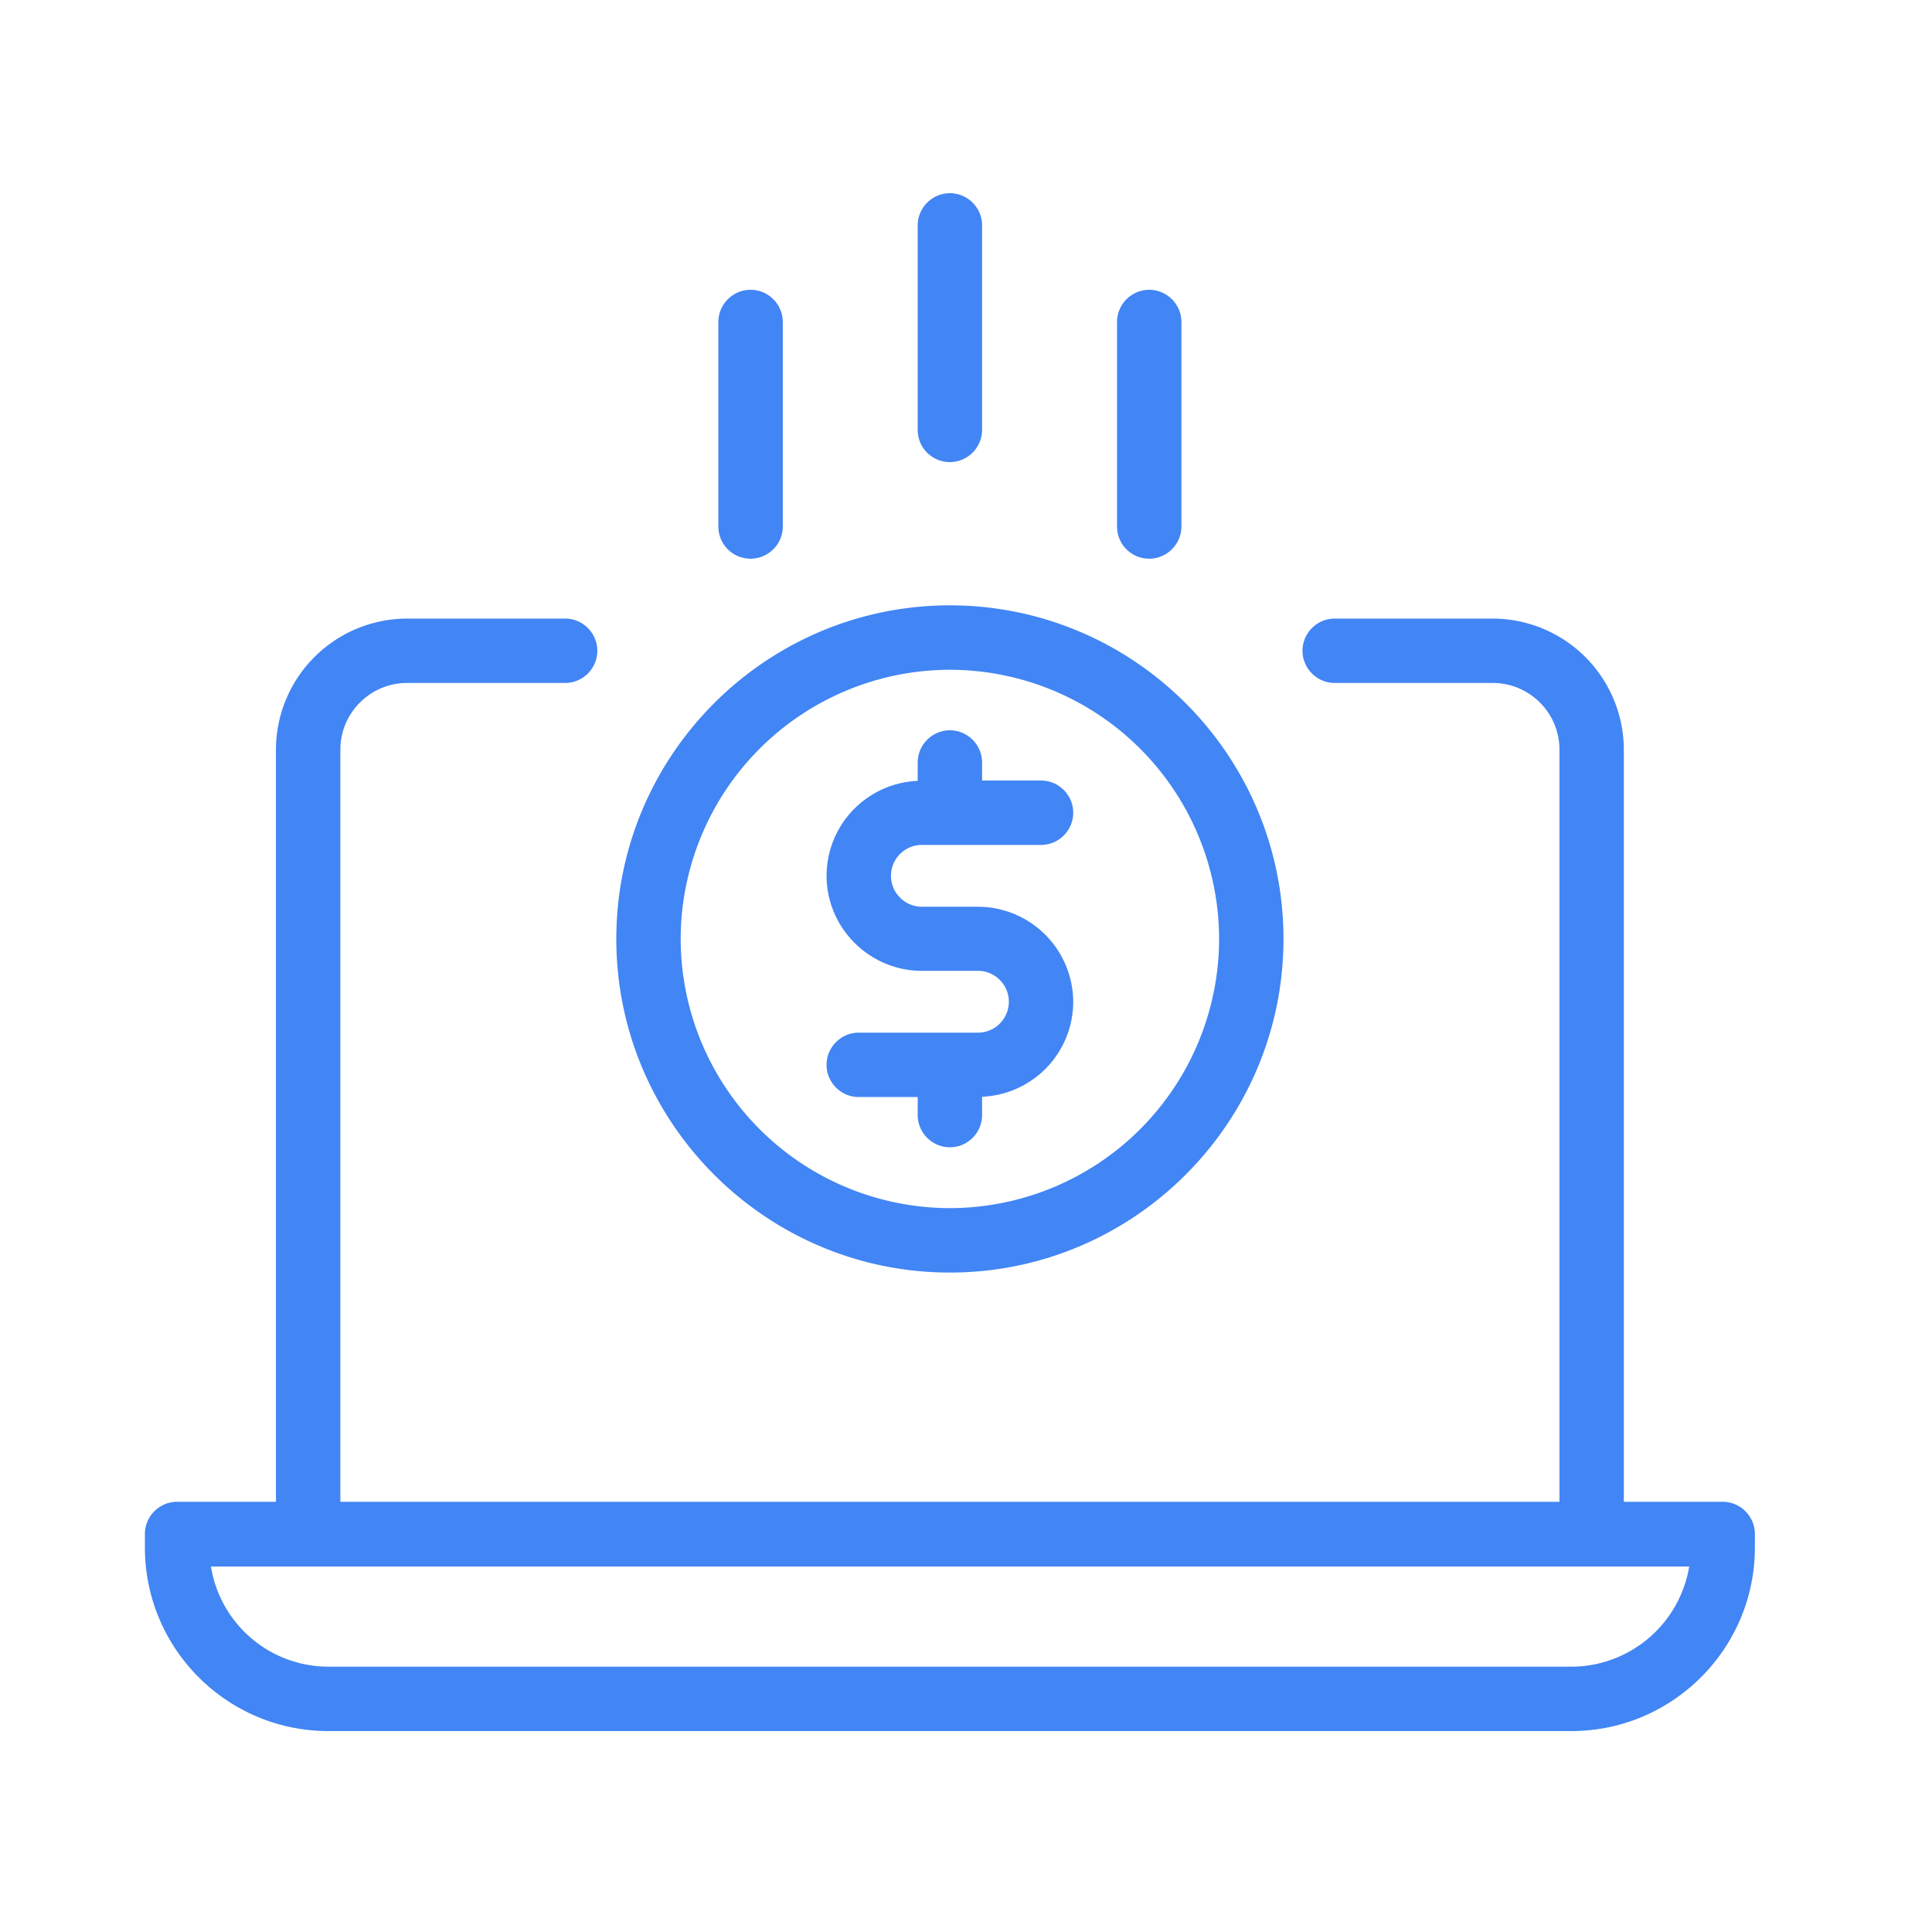 <svg viewBox="0 0 40 40" fill="none" xmlns="http://www.w3.org/2000/svg"><path d="M35.667 31.093H33.62V15.52a2.72 2.72 0 00-2.713-2.713h-3.274c-.366 0-.666.3-.666.666 0 .367.3.667.666.667h3.274c.76 0 1.38.62 1.38 1.38v15.573H7.047V15.52c0-.76.62-1.38 1.38-1.38H11.7c.367 0 .667-.3.667-.667 0-.366-.3-.666-.667-.666H8.427a2.72 2.72 0 00-2.714 2.713v15.573H3.667c-.367 0-.667.3-.667.667v.28c0 2.093 1.7 3.8 3.8 3.8h25.733c2.094 0 3.8-1.707 3.8-3.8v-.28c0-.367-.3-.667-.666-.667zm-3.134 3.414H6.8a2.467 2.467 0 01-2.433-2.074h30.606a2.479 2.479 0 01-2.44 2.074z" fill="#4285F4"/><path d="M19.667 26.347c3.806 0 6.906-3.1 6.906-6.907s-3.1-6.907-6.906-6.907c-3.807 0-6.907 3.1-6.907 6.907s3.1 6.907 6.907 6.907zm0-12.48a5.58 5.58 0 015.573 5.573 5.58 5.58 0 01-5.573 5.573 5.58 5.58 0 01-5.574-5.573 5.58 5.58 0 015.574-5.573z" fill="#4285F4"/><path d="M20.247 21.38H17.78c-.367 0-.667.3-.667.667 0 .366.3.666.667.666H19v.374c0 .366.3.666.667.666.366 0 .666-.3.666-.666v-.38a1.971 1.971 0 001.887-1.96 1.977 1.977 0 00-1.973-1.974h-1.16a.64.64 0 110-1.28h2.466c.367 0 .667-.3.667-.666 0-.367-.3-.667-.667-.667h-1.22v-.373c0-.367-.3-.667-.666-.667-.367 0-.667.3-.667.667v.38a1.971 1.971 0 00-1.887 1.96c0 1.086.887 1.973 1.974 1.973h1.16a.64.64 0 110 1.28zm-4.707-9.813c.367 0 .667-.3.667-.667V6.667c0-.367-.3-.667-.667-.667-.367 0-.667.3-.667.667V10.9c0 .373.3.667.667.667zm4.127-2c.366 0 .666-.3.666-.667V4.667c0-.367-.3-.667-.666-.667-.367 0-.667.3-.667.667V8.9c0 .373.3.667.667.667zm4.126 2c.367 0 .667-.3.667-.667V6.667c0-.367-.3-.667-.667-.667-.366 0-.666.3-.666.667V10.9c0 .373.3.667.666.667z" fill="#4285F4"/></svg>